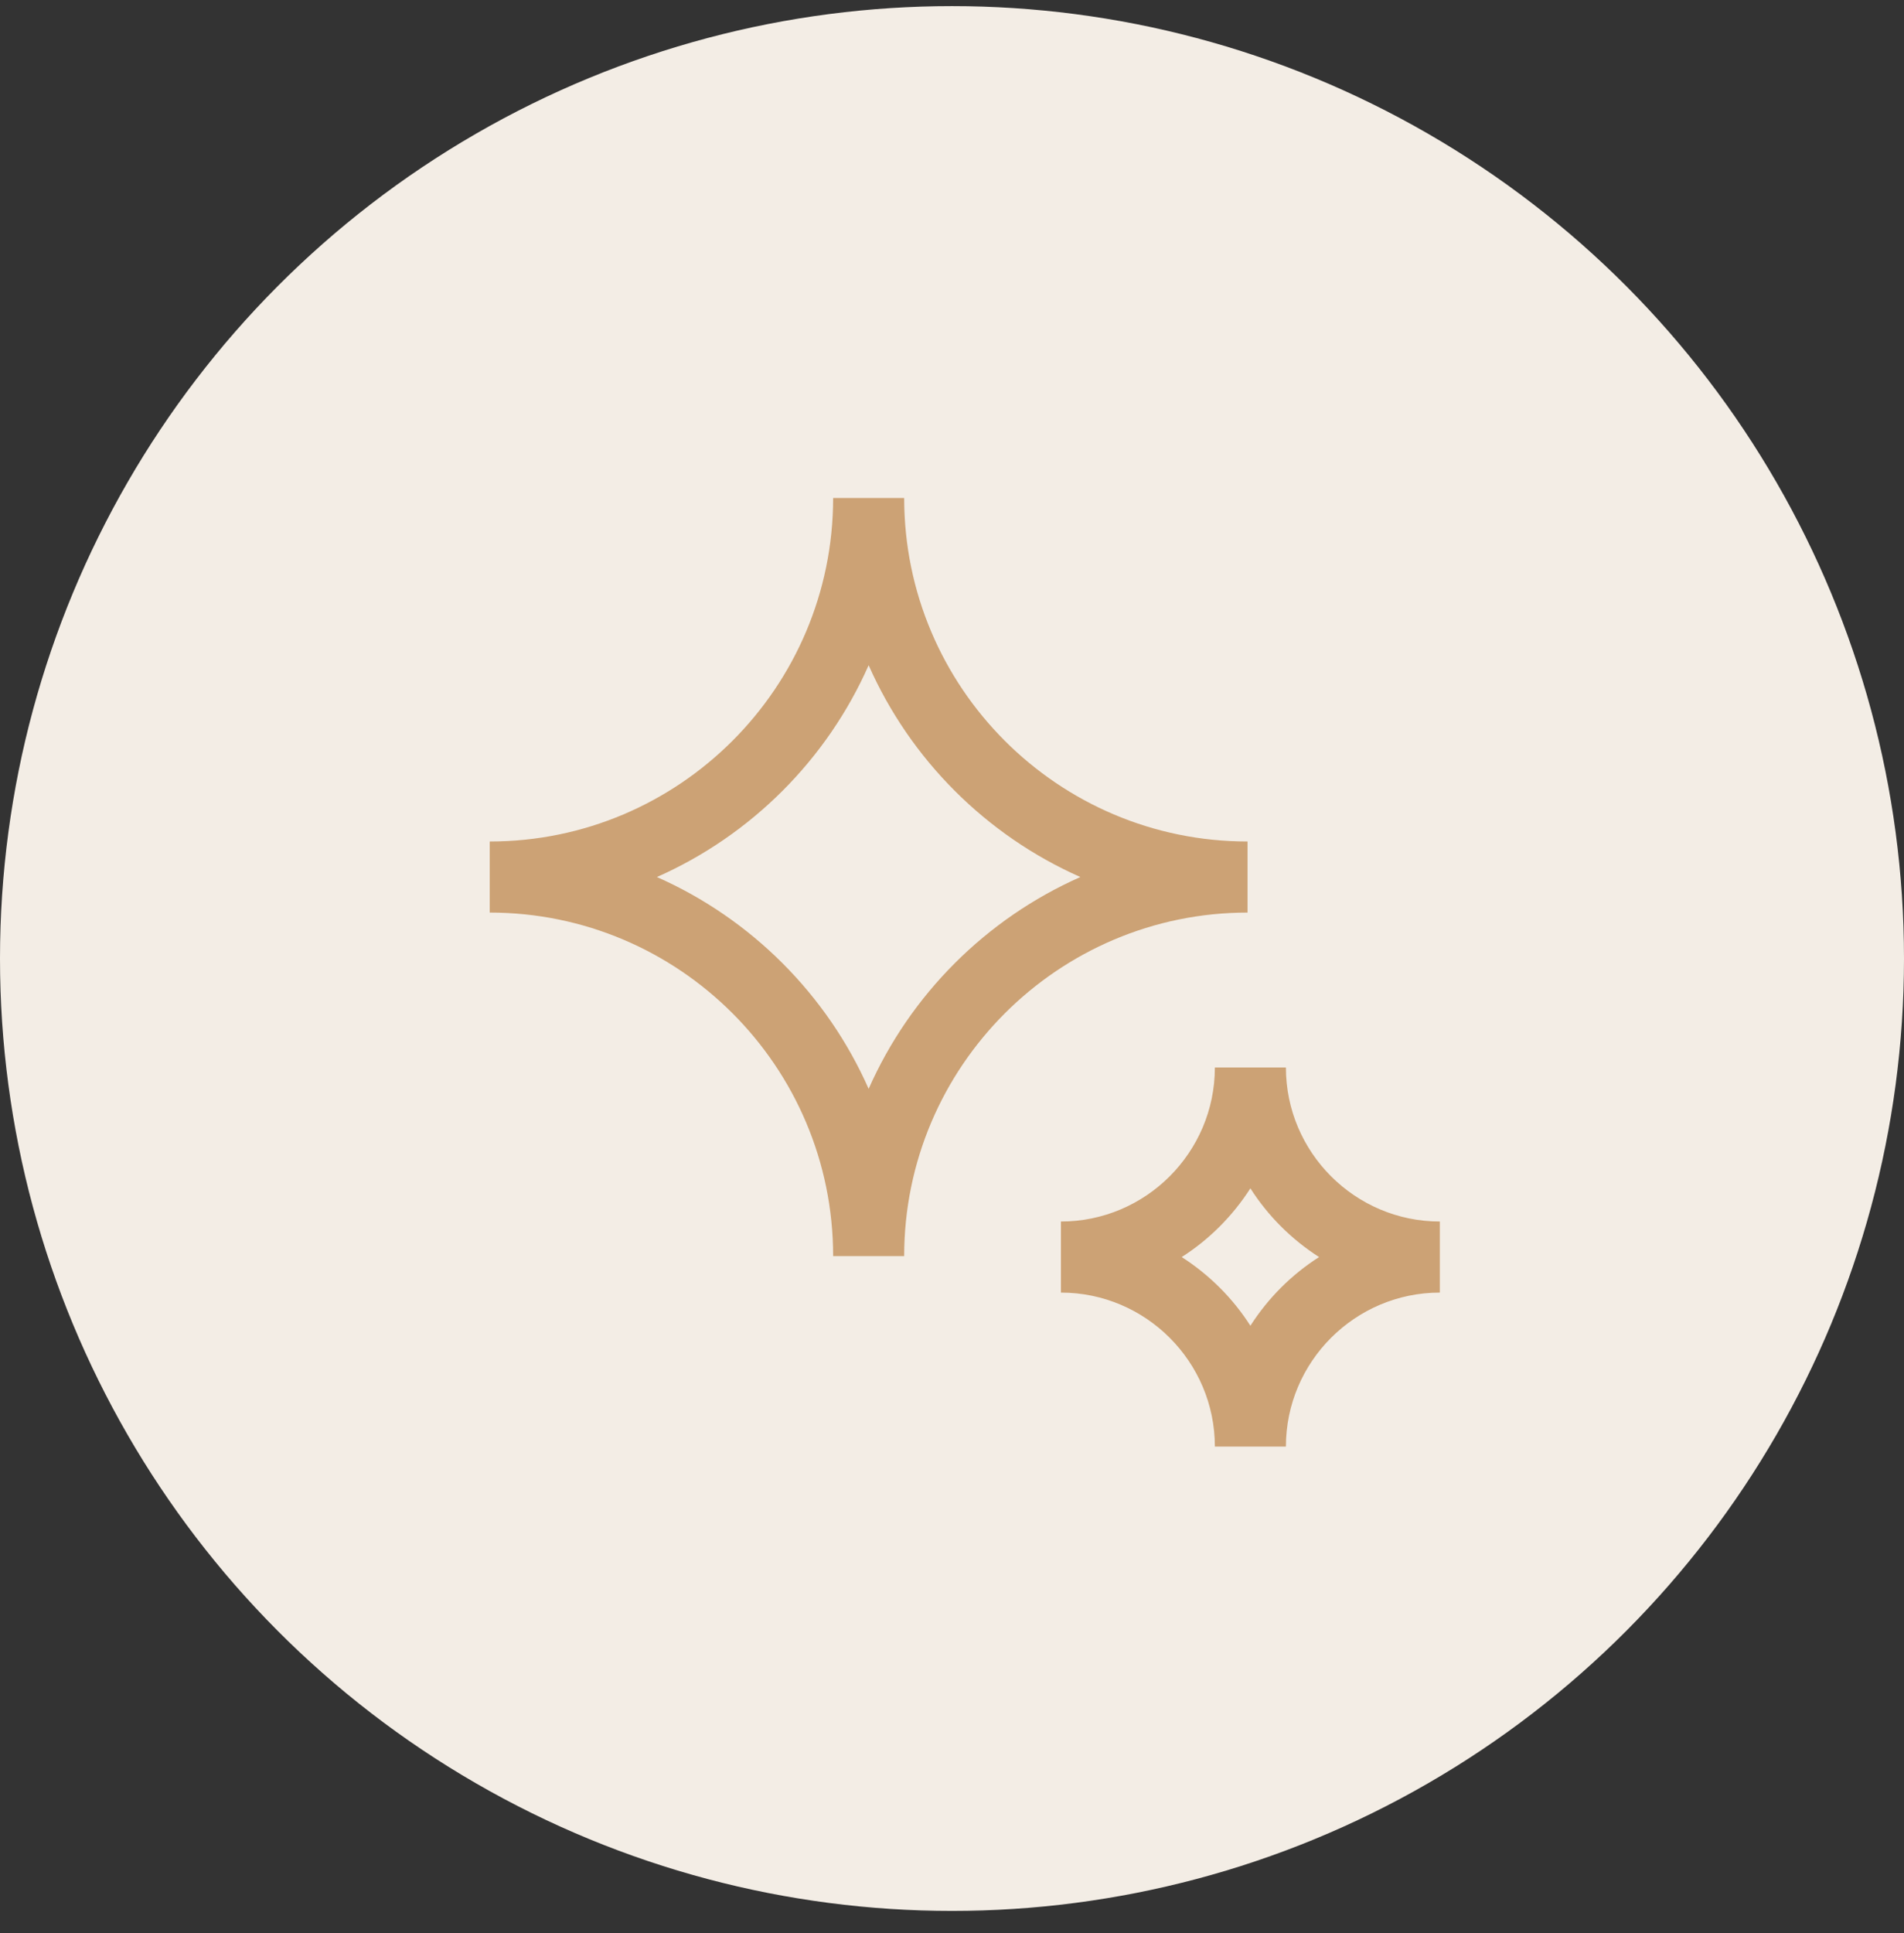 <svg width="67" height="68" viewBox="0 0 67 68" fill="none" xmlns="http://www.w3.org/2000/svg">
<rect x="0" y="0" width="67" height="68" fill="#333333" stroke="none"/>
<circle cx="33.5" cy="33.715" r="33.5" fill="#F3EDE5"/>
<path fill-rule="evenodd" clip-rule="evenodd" d="M31.817 17.516C31.817 24.182 37.233 29.599 43.9 29.599V32.099C37.242 32.099 31.817 37.516 31.817 44.182H29.317C29.317 37.516 23.9 32.099 17.233 32.099V29.599C23.9 29.599 29.317 24.182 29.317 17.516H31.817ZM23.116 30.849C26.433 32.316 29.1 34.982 30.567 38.299C32.033 34.982 34.7 32.316 38.017 30.849C34.7 29.382 32.033 26.716 30.567 23.399C29.1 26.716 26.433 29.382 23.116 30.849ZM42.75 37.549H45.25C45.25 40.532 47.683 42.966 50.667 42.966V45.466C47.683 45.466 45.25 47.899 45.25 50.882H42.75C42.75 47.899 40.317 45.466 37.333 45.466V42.966C40.317 42.966 42.75 40.532 42.75 37.549ZM41.583 44.216C42.558 44.841 43.383 45.666 44 46.632C44.625 45.657 45.45 44.832 46.417 44.216C45.442 43.591 44.617 42.766 44 41.799C43.375 42.774 42.55 43.599 41.583 44.216Z" fill="#CCA275"/>
</svg>
